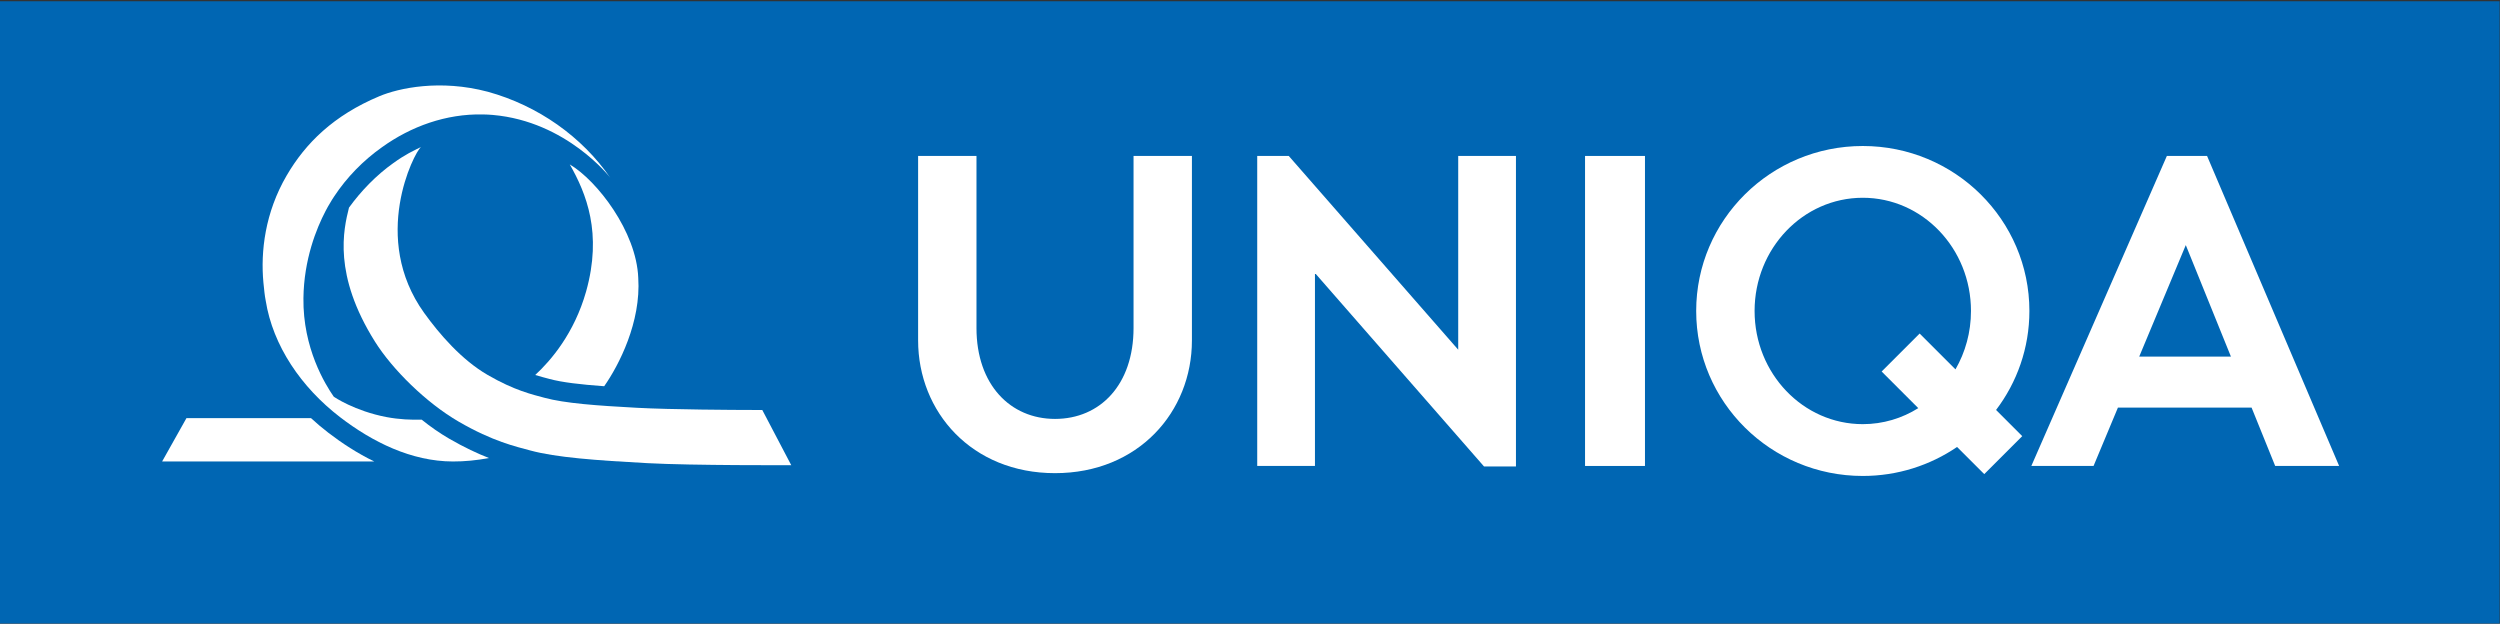 <svg xmlns="http://www.w3.org/2000/svg" xmlns:xlink="http://www.w3.org/1999/xlink" xmlns:serif="http://www.serif.com/" viewBox="0 0 1928 481" xml:space="preserve" style="fill-rule:evenodd;clip-rule:evenodd;stroke-linejoin:round;stroke-miterlimit:2;"><rect x="0" y="0" width="1928" height="481" fill="#333333" stroke="none"/>    <g id="Artboard1" transform="matrix(1,0,0,1,0,-0.975)">        <rect x="0" y="0.975" width="1927.7" height="480.807" style="fill:none;"></rect>        <clipPath id="_clip1">            <rect x="0" y="0.975" width="1927.7" height="480.807"></rect>        </clipPath>        <g clip-path="url(#_clip1)">            <g transform="matrix(9.112,0,0,9.112,0,-0.182)">                <rect x="0" y="0.234" width="211.555" height="52.766" style="fill:rgb(0,102,179);fill-rule:nonzero;"></rect>                <path d="M77.705,13.326L82.645,13.326L82.645,27.888C82.645,32.697 85.519,35.582 89.292,35.582C93.106,35.582 95.938,32.697 95.938,27.888L95.938,13.326L100.879,13.326L100.879,28.934C100.879,34.995 96.334,40.173 89.292,40.173C82.249,40.173 77.705,34.995 77.705,28.934L77.705,13.326Z" style="fill:white;fill-rule:nonzero;"></path>                <path d="M128.304,39.609L128.304,13.326L123.417,13.326L123.417,29.725L109.075,13.326L106.406,13.326L106.406,39.564L111.292,39.564L111.292,23.235L125.603,39.609L128.304,39.609Z" style="fill:white;fill-rule:nonzero;"></path>                <rect x="134.151" y="13.326" width="5.072" height="26.238" style="fill:white;fill-rule:nonzero;"></rect>                <path d="M157.658,36.025C152.602,36.025 148.501,31.736 148.501,26.446C148.501,21.153 152.602,16.865 157.658,16.865C162.715,16.865 166.815,21.153 166.815,26.446C166.815,28.253 166.335,29.945 165.503,31.388L162.471,28.356L159.255,31.57L162.355,34.67C160.98,35.531 159.375,36.025 157.658,36.025ZM171.759,26.446C171.759,18.734 165.447,12.484 157.658,12.484C149.872,12.484 143.558,18.734 143.558,26.446C143.558,34.156 149.872,40.41 157.658,40.41C160.622,40.41 163.369,39.501 165.638,37.956L167.939,40.255L171.154,37.04L168.939,34.824C170.708,32.49 171.759,29.589 171.759,26.446Z" style="fill:white;"></path>                <path d="M181.054,30.308L184.996,20.871L188.816,30.308L181.054,30.308ZM192.562,39.564L197.974,39.564L186.796,13.326L183.394,13.326L171.923,39.564L177.189,39.564L179.253,34.623L190.563,34.623L192.562,39.564Z" style="fill:white;fill-rule:nonzero;"></path>                <path d="M31.673,39.183L13.722,39.183L15.78,35.517L26.324,35.517C26.787,35.945 27.269,36.351 27.767,36.735C28.948,37.644 30.259,38.496 31.673,39.183Z" style="fill:white;fill-rule:nonzero;"></path>                <path d="M35.626,12.57C35.045,13.057 31.338,20.267 35.899,26.61C37.185,28.399 39.064,30.58 41.267,31.857C43.557,33.187 45.088,33.524 46.071,33.79C47.801,34.261 50.481,34.456 53.933,34.642C56.728,34.794 62.452,34.827 63.451,34.824L64.518,34.829L66.968,39.498C66.968,39.498 58.651,39.535 54.786,39.326C50.438,39.091 47.06,38.845 44.881,38.253C43.645,37.917 41.716,37.492 38.83,35.818C36.056,34.208 33.212,31.392 31.735,29.041C28.176,23.373 29.069,19.567 29.537,17.699C30.553,16.292 31.864,14.941 33.279,13.937C34.304,13.199 34.945,12.909 35.626,12.57Z" style="fill:white;fill-rule:nonzero;"></path>                <path d="M41.383,38.892C40.327,39.094 39.297,39.187 38.335,39.185C34.819,39.179 31.508,37.531 28.773,35.427C25.493,32.902 23.095,29.39 22.487,25.567C22.399,25.122 22.359,24.671 22.294,24.04C22.05,21.421 22.426,18.128 24.263,14.979C25.852,12.257 28.22,9.897 32.121,8.265C33.749,7.584 37.244,6.818 41.291,7.894C45.543,9.066 49.259,11.704 51.648,15.167C51.648,15.167 47.982,10.402 41.709,9.855C41.425,9.831 41.142,9.815 40.856,9.812C37.757,9.75 34.793,10.816 32.324,12.591C30.744,13.711 29.358,15.123 28.285,16.748C28.226,16.838 28.037,17.117 27.786,17.562L27.71,17.696C27.658,17.791 27.603,17.893 27.547,18.001C26.787,19.458 25.723,22.066 25.681,25.361C25.627,29.603 27.529,32.662 28.242,33.693C28.26,33.72 30.03,34.915 32.708,35.426C33.794,35.632 34.816,35.668 35.689,35.644C36.424,36.236 37.199,36.779 38.002,37.246C39.302,38 40.423,38.517 41.383,38.892Z" style="fill:white;fill-rule:nonzero;"></path>                <path d="M48.222,14.042C50.535,15.416 53.866,19.725 54.019,23.642C54.264,27.38 52.388,31.031 51.136,32.816C49.107,32.669 47.57,32.489 46.503,32.199C46.171,32.109 45.773,32.011 45.299,31.864C46.628,30.64 48.604,28.335 49.606,24.796C50.99,19.856 49.625,16.499 48.222,14.042Z" style="fill:white;fill-rule:nonzero;"></path>            </g>        </g>    </g></svg>
